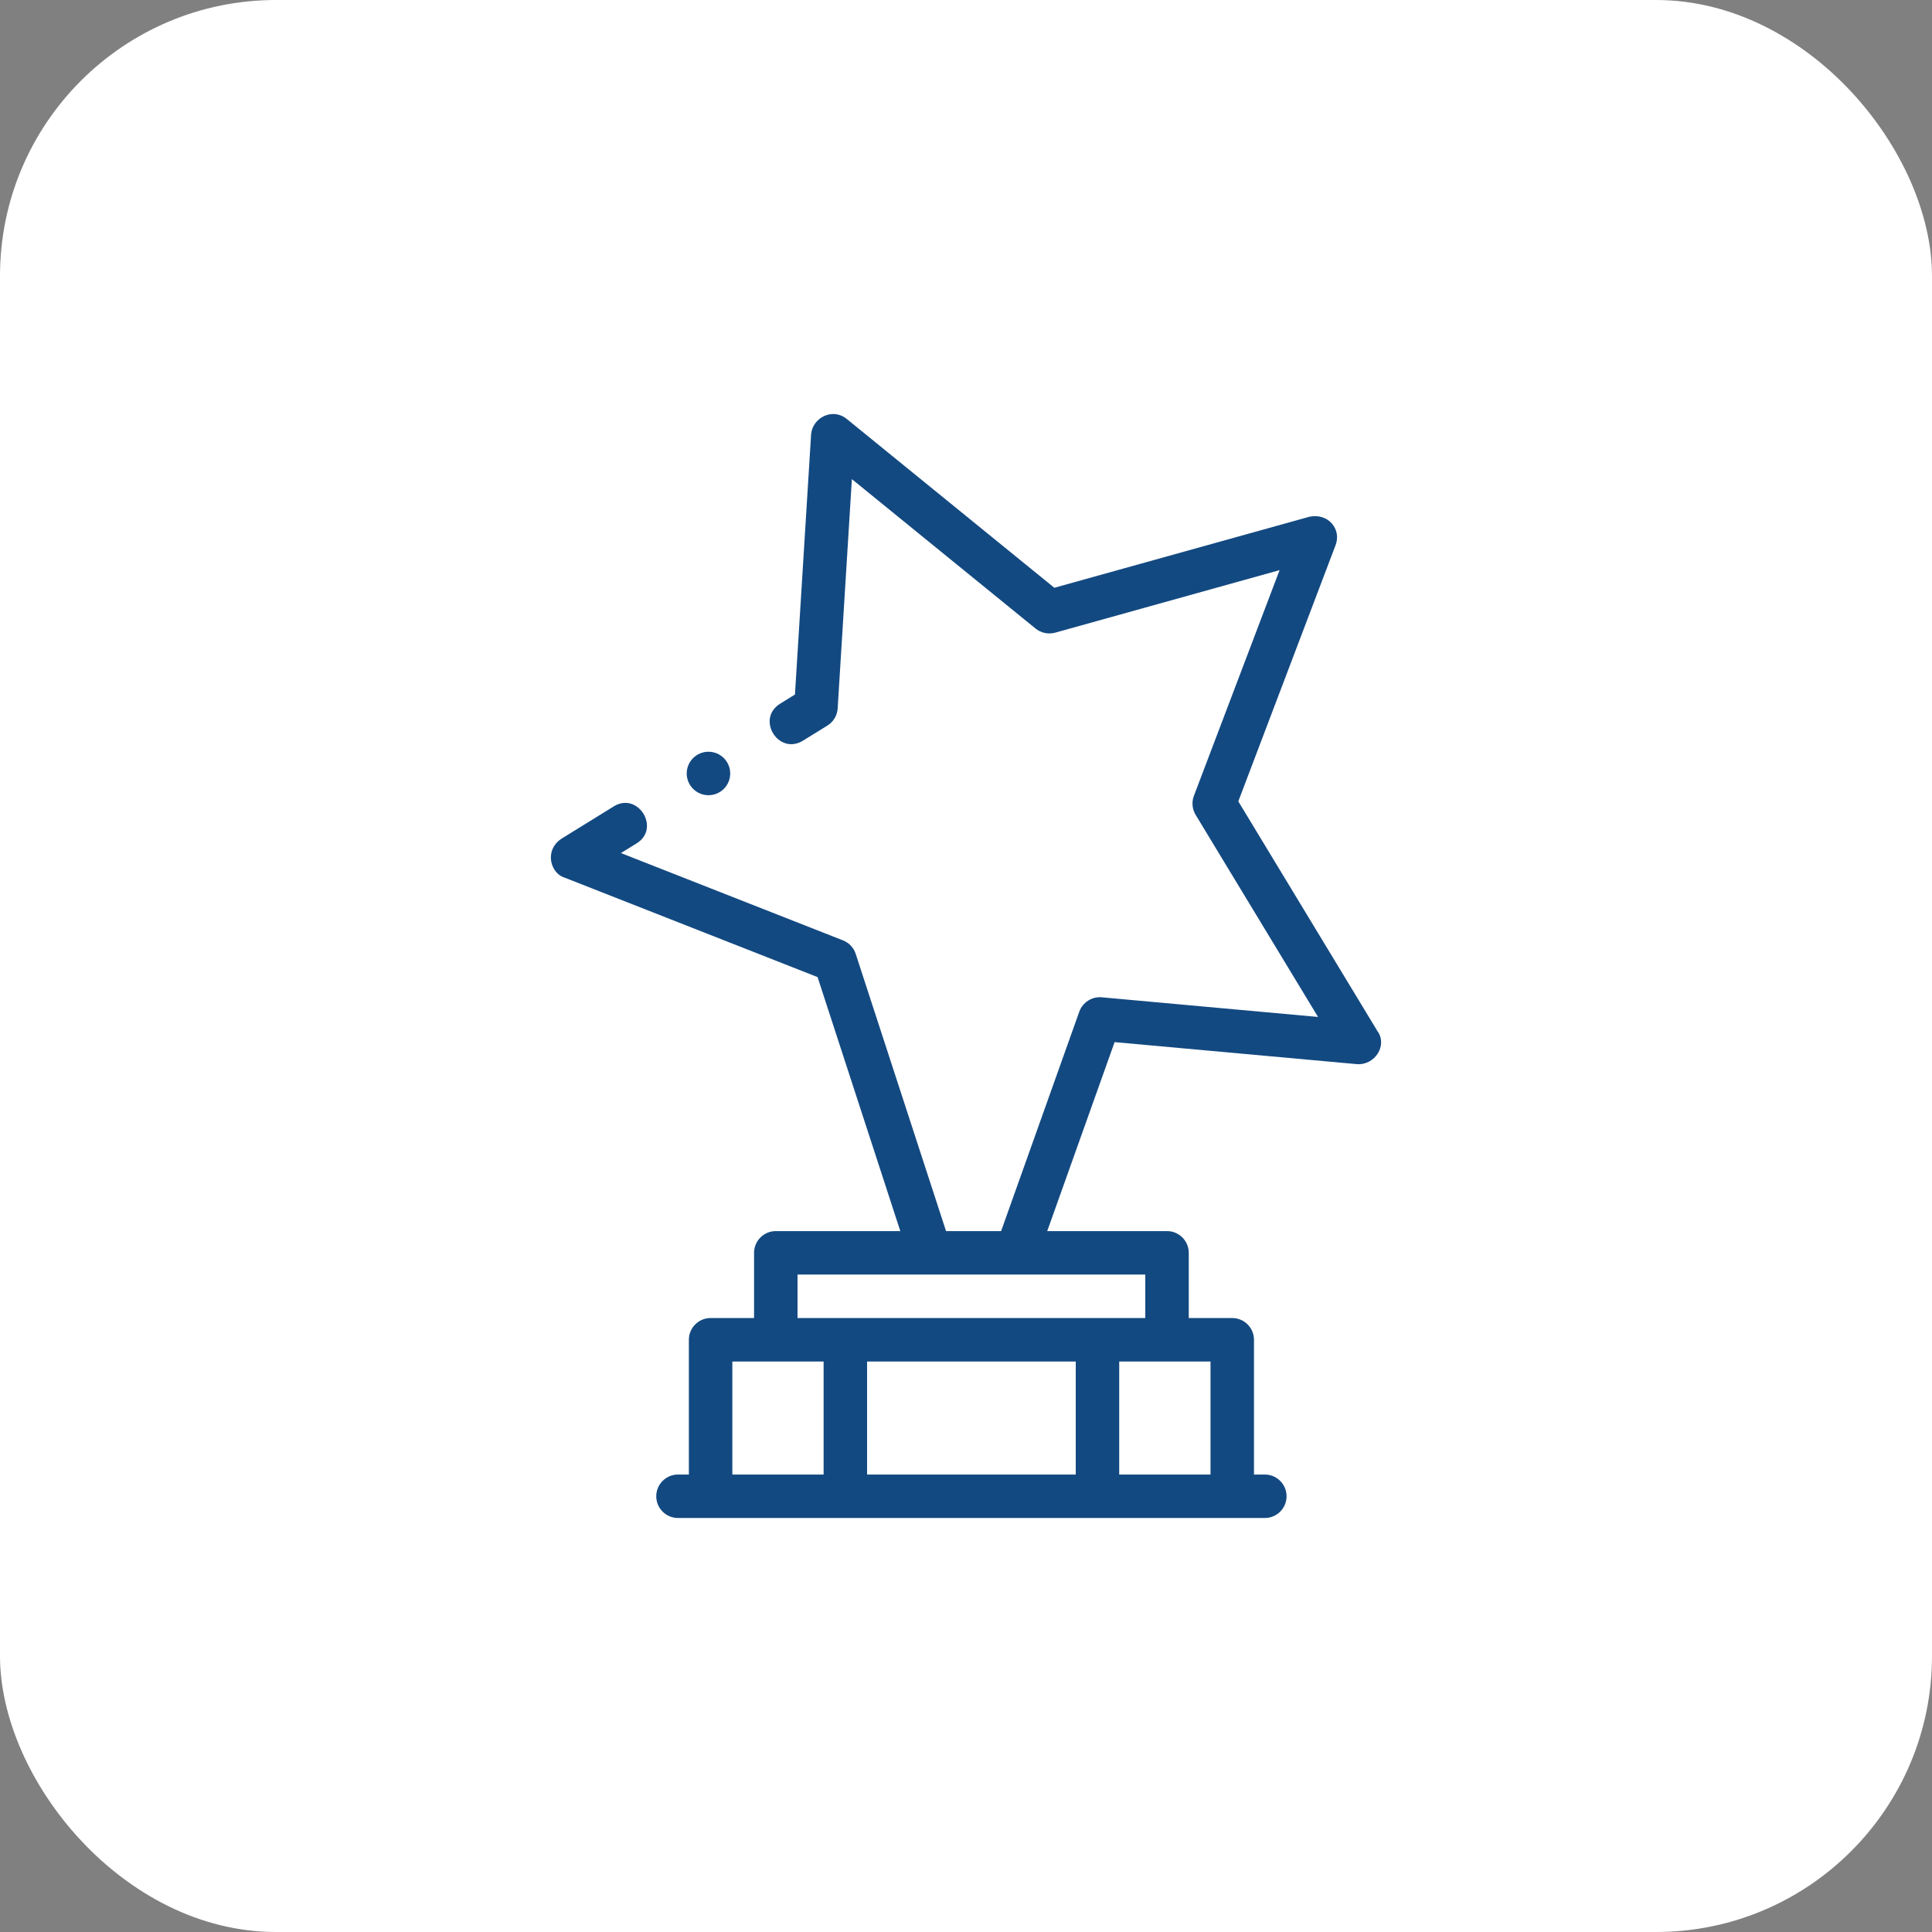 <svg xmlns="http://www.w3.org/2000/svg" width="70" height="70" viewBox="0 0 70 70" fill="none"><rect x="0" y="0" width="70" height="70" fill="#808080" stroke="none"/><rect width="70" height="70" rx="10" fill="white"></rect><g clip-path="url(#clip0_10943_4166)"><path d="M24.881 28.025C24.881 27.59 25.234 27.237 25.669 27.237C26.104 27.237 26.457 27.59 26.457 28.025C26.457 28.46 26.104 28.812 25.669 28.812C25.234 28.812 24.881 28.459 24.881 28.025ZM49.165 38.556L40.384 37.758L37.943 44.605H42.284C42.718 44.605 43.071 44.958 43.071 45.393V47.755H44.646C45.081 47.755 45.434 48.108 45.434 48.543V53.425H45.827C46.262 53.425 46.615 53.778 46.615 54.213C46.615 54.647 46.262 55 45.827 55H24.565C24.13 55 23.777 54.647 23.777 54.213C23.777 53.778 24.13 53.425 24.565 53.425H24.959V48.543C24.959 48.108 25.311 47.755 25.746 47.755H27.321V45.393C27.321 44.958 27.674 44.605 28.109 44.605H32.62L29.622 35.402L20.456 31.798C19.956 31.652 19.703 30.829 20.331 30.395L22.239 29.216C22.24 29.216 22.241 29.216 22.241 29.215C23.118 28.675 23.944 30.016 23.067 30.556L22.497 30.908L30.544 34.072C30.763 34.158 30.931 34.336 31.004 34.561L34.277 44.605H36.272L39.105 36.654C39.225 36.318 39.563 36.102 39.919 36.134L47.755 36.846L43.319 29.522C43.195 29.317 43.172 29.06 43.257 28.835L46.362 20.657L38.23 22.923C37.987 22.99 37.717 22.934 37.522 22.775L30.865 17.36L30.35 25.668C30.334 25.923 30.196 26.155 29.978 26.289L29.098 26.833C28.205 27.384 27.377 26.044 28.27 25.493L28.803 25.163L29.388 15.734C29.435 15.153 30.143 14.757 30.67 15.172L38.2 21.296L47.44 18.723C48.129 18.575 48.617 19.184 48.387 19.761L44.866 29.035L49.91 37.364C50.278 37.871 49.821 38.602 49.165 38.556ZM29.841 49.33H26.534V53.425H29.841V49.33ZM38.976 49.33H31.416V53.425H38.976V49.33ZM40.551 49.33V53.425H43.859V49.33H40.551ZM41.496 46.18H28.896V47.755H41.496V46.18Z" fill="#134981"></path></g><defs><clipPath id="clip0_10943_4166"><rect width="40" height="40" fill="white" transform="translate(15 15)"></rect></clipPath></defs></svg>